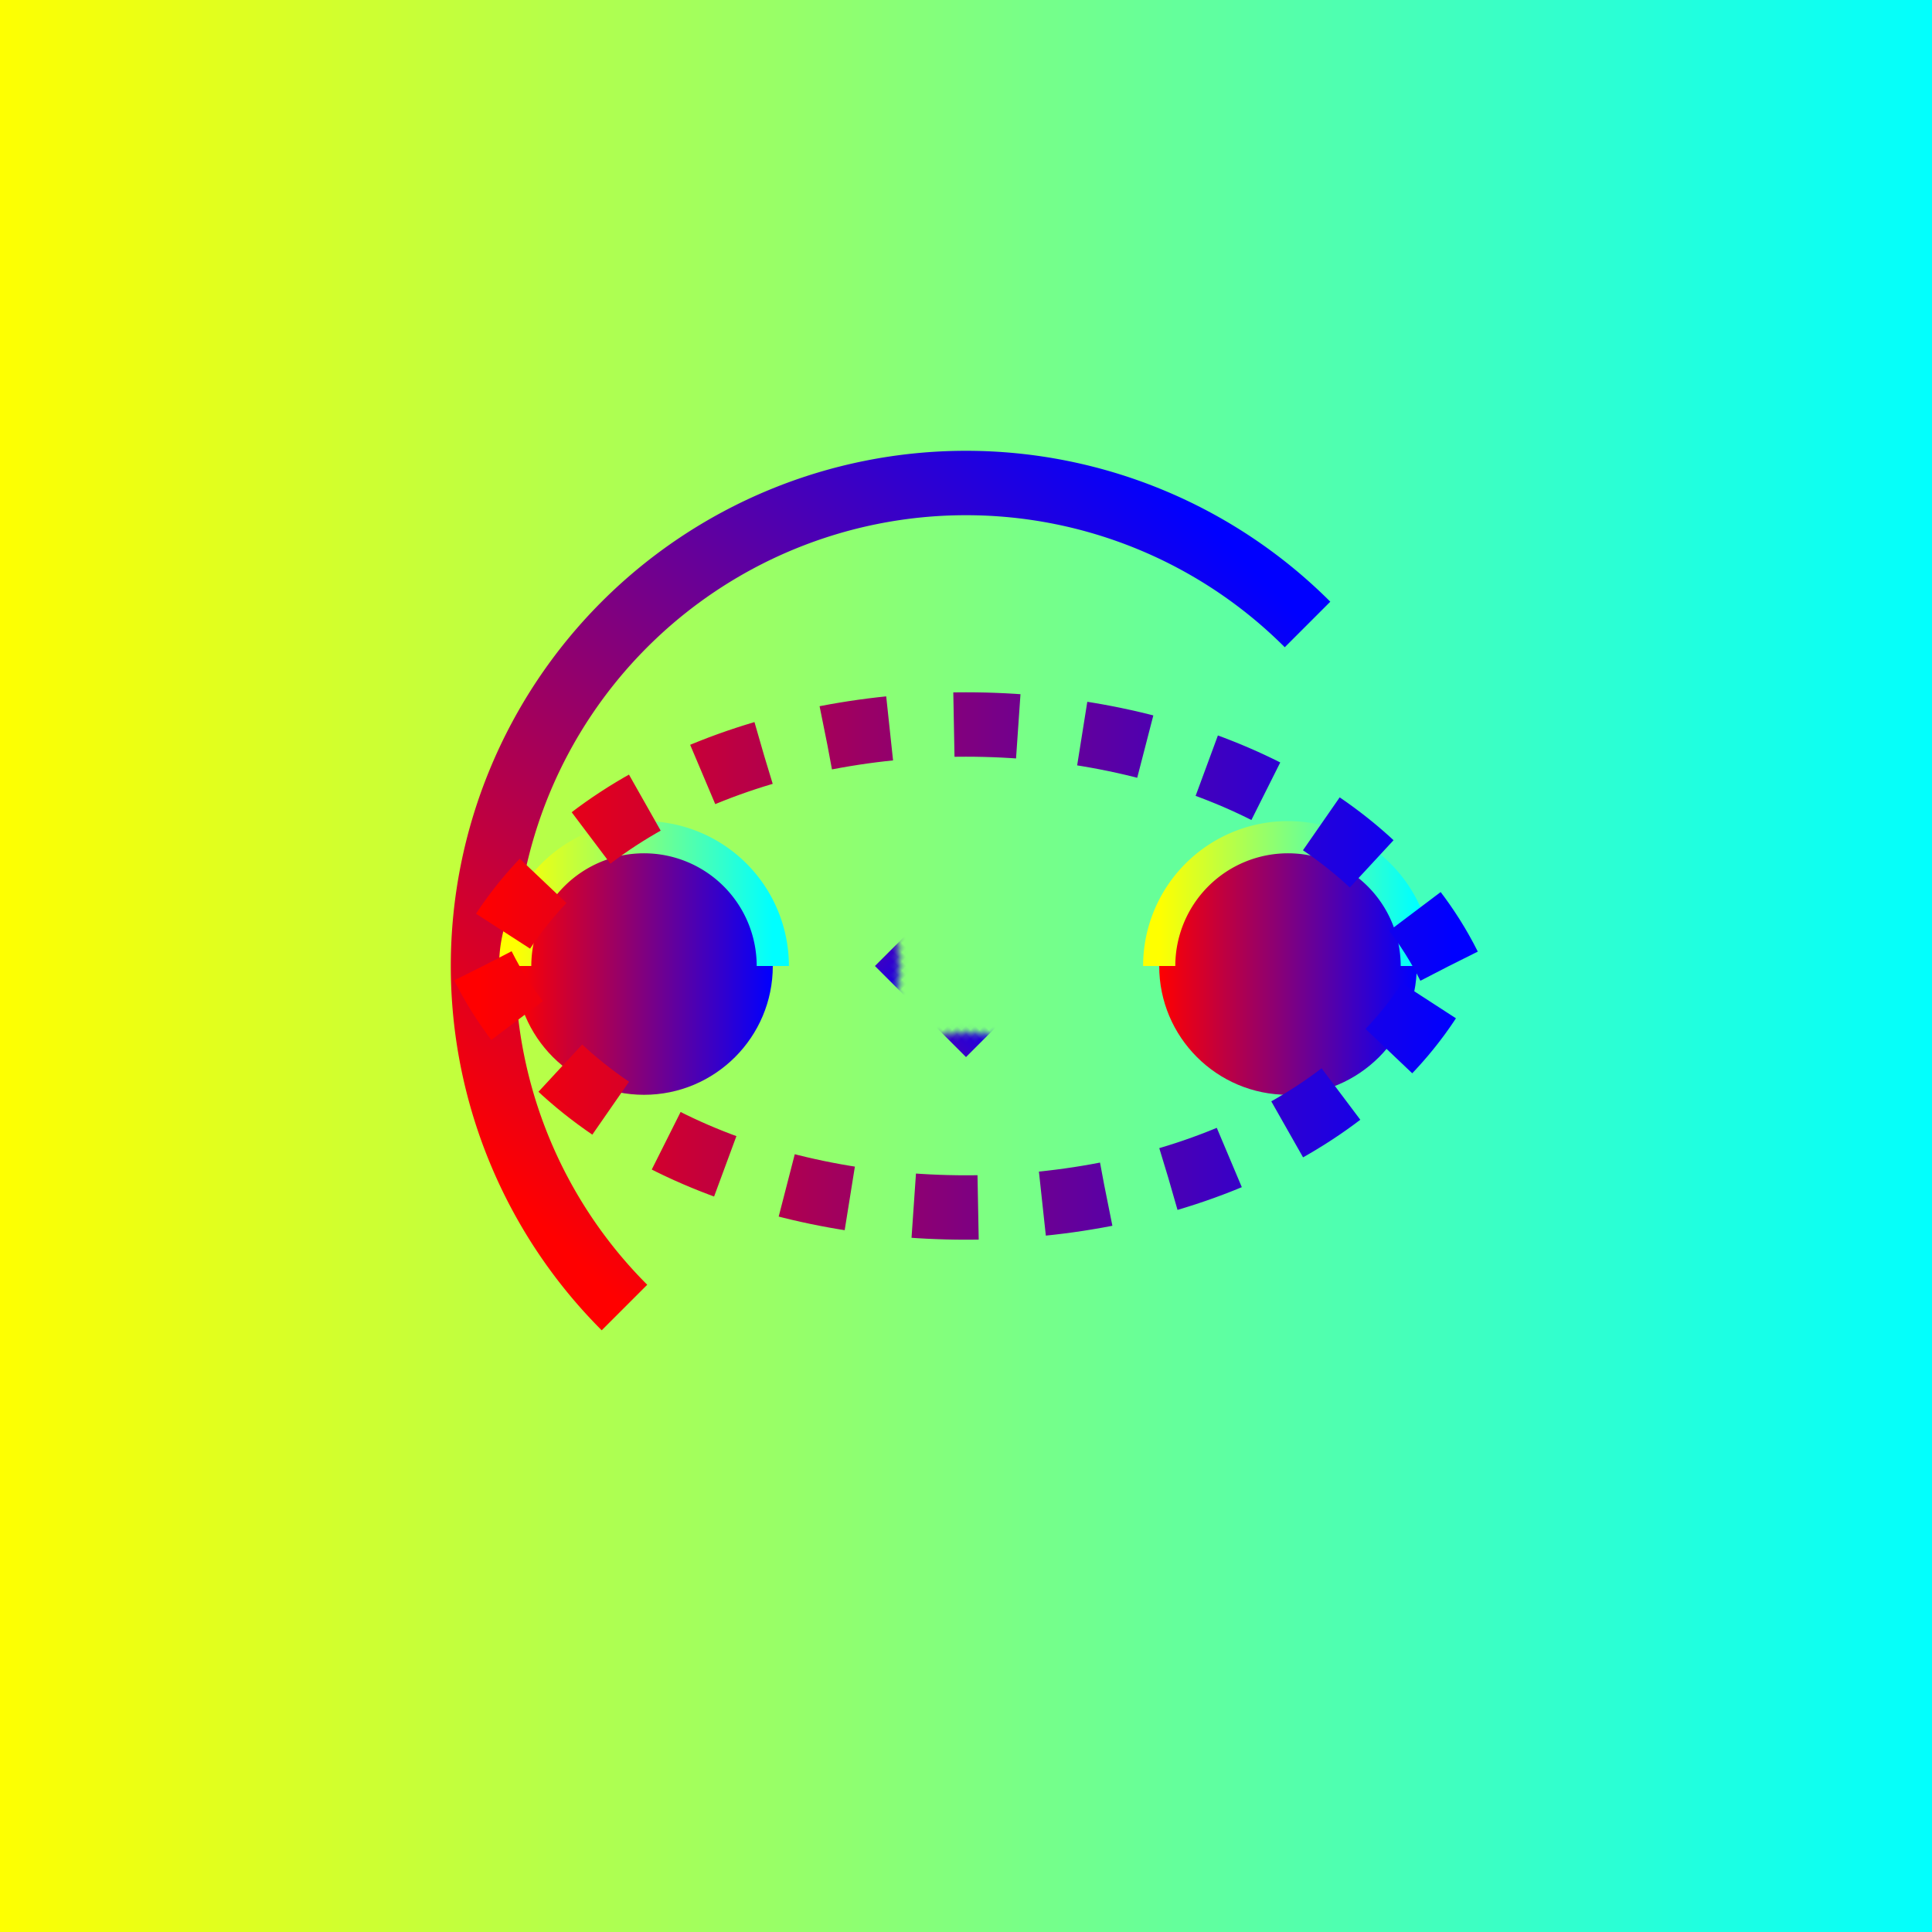 <svg xmlns="http://www.w3.org/2000/svg" viewBox="0 0 300 300">
  <defs>
    <linearGradient id="grad1" x1="0%" y1="0%" x2="100%" y2="0%">
      <stop offset="0%" style="stop-color:rgb(255,0,0);stop-opacity:1" />
      <stop offset="100%" style="stop-color:rgb(0,0,255);stop-opacity:1" />
    </linearGradient>
    <linearGradient id="grad2" x1="0%" y1="0%" x2="100%" y2="0%">
      <stop offset="0%" style="stop-color:rgb(255,255,0);stop-opacity:1" />
      <stop offset="100%" style="stop-color:rgb(0,255,255);stop-opacity:1" />
    </linearGradient>
    <pattern id="starfish" patternUnits="userSpaceOnUse" width="50" height="50">
      <path d="M 25 0 A 25 25 0 0 1 50 25 L 35 35 A 15 15 0 0 0 25 50 L 15 35 A 15 15 0 0 0 5 25 Z" fill="url(#grad1)" />
    </pattern>
  </defs>
  <rect x="0" y="0" width="300" height="300" fill="url(#grad2)" />
  <g transform="translate(150 150)">
    <g transform="rotate(-45)">
      <path d="M -75 0 a 75 75 0 1 1 150 0" fill="none" stroke="url(#grad1)" stroke-width="10" />
    </g>
    <g transform="translate(-50 0)">
      <circle cx="0" cy="0" r="20" fill="url(#grad1)" />
      <path d="M -20 0 a 20 20 0 1 1 40 0" fill="none" stroke="url(#grad2)" stroke-width="5" />
    </g>
    <g transform="translate(50 0)">
      <circle cx="0" cy="0" r="20" fill="url(#grad1)" />
      <path d="M -20 0 a 20 20 0 1 1 40 0" fill="none" stroke="url(#grad2)" stroke-width="5" />
    </g>
    <g transform="rotate(45)">
      <rect x="-10" y="-10" width="20" height="20" fill="url(#starfish)" />
    </g>
    <g transform="rotate(-45)">
      <rect x="-10" y="-10" width="20" height="20" fill="url(#starfish)" />
    </g>
    <path d="M -75 0 C -50 50 50 50 75 0" fill="none" stroke="url(#grad1)" stroke-width="10" stroke-dasharray="10 10" />
    <path d="M 75 0 C 50 -50 -50 -50 -75 0" fill="none" stroke="url(#grad1)" stroke-width="10" stroke-dasharray="10 10" />
  </g>
</svg>